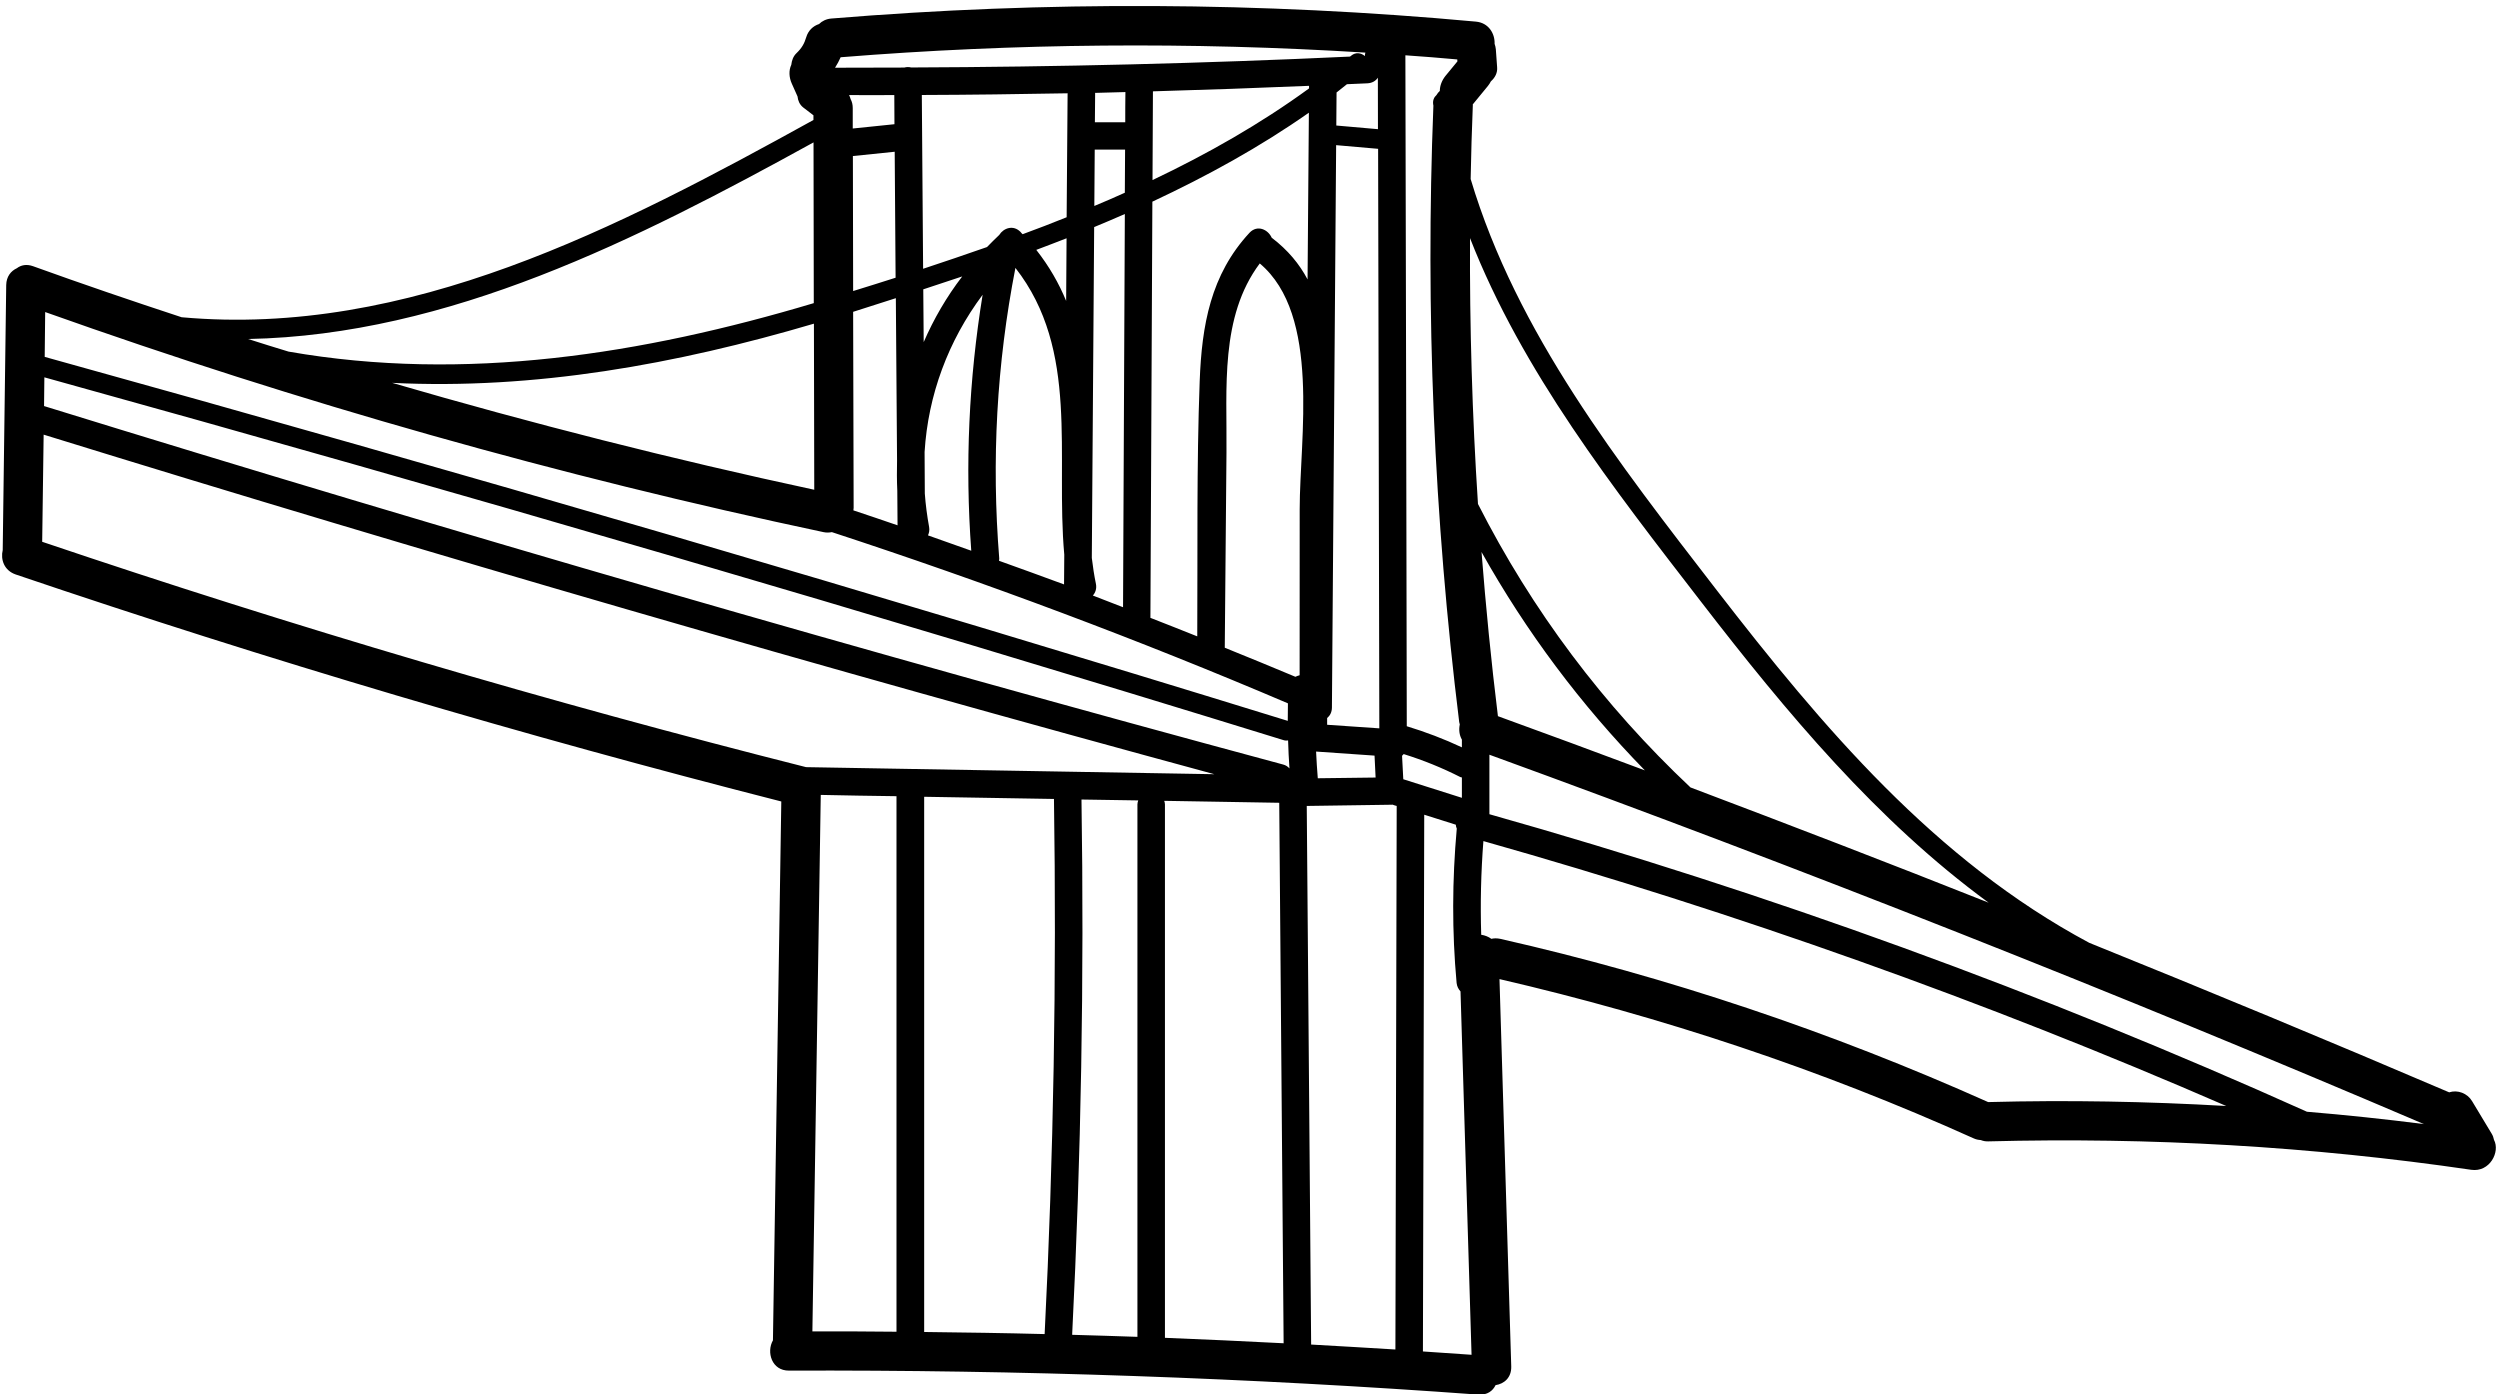 <?xml version="1.0" encoding="UTF-8"?><svg xmlns="http://www.w3.org/2000/svg" xmlns:xlink="http://www.w3.org/1999/xlink" height="67.1" preserveAspectRatio="xMidYMid meet" version="1.0" viewBox="3.9 30.3 120.3 67.1" width="120.3" zoomAndPan="magnify"><g id="change1_1"><path d="M 43.059 44.887 C 43.055 42.312 43.055 39.734 43.047 37.152 C 34.547 41.832 25.5 46.426 15.84 46.613 C 16.488 46.824 17.137 47.02 17.785 47.219 C 26.266 48.703 34.828 47.348 43.059 44.887 Z M 43.082 53.867 C 43.074 51.207 43.074 48.539 43.066 45.875 C 36.438 47.832 29.602 49.062 22.77 48.723 C 29.473 50.676 36.25 52.398 43.082 53.867 Z M 46.941 36.277 C 46.941 35.809 46.934 35.344 46.934 34.875 C 46.207 34.875 45.48 34.883 44.758 34.875 C 44.789 34.941 44.816 35.004 44.832 35.07 C 44.898 35.191 44.934 35.332 44.934 35.5 C 44.934 35.828 44.934 36.156 44.934 36.484 C 45.602 36.414 46.273 36.348 46.941 36.277 Z M 46.996 43.664 C 46.984 41.637 46.965 39.621 46.953 37.602 C 46.285 37.672 45.609 37.742 44.941 37.809 C 44.945 39.98 44.945 42.145 44.953 44.305 C 45.633 44.098 46.316 43.879 46.996 43.664 Z M 47.039 94.383 C 47.039 85.789 47.039 77.207 47.039 68.613 C 45.832 68.598 44.613 68.578 43.395 68.551 C 43.262 77.156 43.125 85.758 42.992 94.367 C 44.34 94.363 45.691 94.367 47.039 94.383 Z M 47.09 55.578 C 47.086 55.023 47.086 54.469 47.078 53.914 C 47.055 53.422 47.055 52.934 47.066 52.449 C 47.047 49.852 47.027 47.25 47.008 44.648 C 46.32 44.867 45.633 45.09 44.953 45.305 C 44.961 48.445 44.973 51.59 44.977 54.738 C 44.977 54.781 44.965 54.82 44.965 54.859 C 45.672 55.098 46.387 55.332 47.09 55.578 Z M 50.203 43.602 C 49.578 43.809 48.953 44.016 48.328 44.223 C 48.336 45.07 48.34 45.914 48.348 46.762 C 48.832 45.648 49.449 44.582 50.203 43.602 Z M 48.555 56.062 C 49.246 56.309 49.941 56.555 50.637 56.801 C 50.332 52.656 50.523 48.562 51.184 44.484 C 49.527 46.703 48.559 49.309 48.391 52.051 C 48.391 52.719 48.398 53.383 48.402 54.051 C 48.441 54.586 48.512 55.125 48.609 55.66 C 48.637 55.816 48.605 55.949 48.555 56.062 Z M 54.168 94.496 C 54.598 85.918 54.746 77.332 54.617 68.746 C 52.535 68.711 50.453 68.68 48.371 68.641 C 48.371 77.227 48.371 85.809 48.371 94.395 C 50.301 94.418 52.238 94.445 54.168 94.496 Z M 55.102 58.422 C 55.109 57.941 55.109 57.465 55.113 56.992 C 54.684 52.203 55.863 47.164 52.762 43.191 C 51.859 47.832 51.605 52.461 51.984 57.18 C 51.984 57.219 51.973 57.25 51.973 57.285 C 53.016 57.664 54.059 58.031 55.102 58.422 Z M 55.203 44.781 C 55.211 43.777 55.215 42.766 55.223 41.766 C 54.734 41.953 54.25 42.145 53.766 42.324 C 54.391 43.121 54.855 43.934 55.203 44.781 Z M 55.227 40.754 C 55.238 38.77 55.262 36.781 55.273 34.789 C 52.93 34.832 50.594 34.863 48.258 34.871 C 48.277 37.66 48.297 40.445 48.32 43.234 C 49.344 42.895 50.371 42.547 51.395 42.188 C 51.582 41.992 51.785 41.797 51.984 41.605 C 52.188 41.277 52.656 41.102 53.008 41.461 C 53.039 41.5 53.07 41.539 53.109 41.57 C 53.816 41.309 54.527 41.039 55.227 40.754 Z M 57.941 59.52 C 57.965 53.211 57.996 46.906 58.027 40.598 C 57.535 40.812 57.043 41.027 56.551 41.227 C 56.516 46.531 56.477 51.844 56.438 57.148 C 56.488 57.566 56.551 57.988 56.637 58.402 C 56.68 58.629 56.609 58.82 56.488 58.957 C 56.973 59.141 57.453 59.332 57.941 59.52 Z M 58.027 39.574 C 58.035 38.883 58.035 38.195 58.039 37.5 C 57.547 37.5 57.062 37.5 56.578 37.5 C 56.57 38.41 56.566 39.312 56.559 40.211 C 57.051 40.004 57.543 39.797 58.027 39.574 Z M 58.047 36.184 C 58.047 35.695 58.047 35.211 58.055 34.73 C 57.566 34.746 57.078 34.758 56.59 34.77 C 56.59 34.777 56.598 34.781 56.598 34.789 C 56.59 35.254 56.59 35.715 56.586 36.184 C 57.07 36.184 57.562 36.184 58.047 36.184 Z M 58.672 68.816 C 57.766 68.797 56.848 68.785 55.941 68.773 C 56.074 77.363 55.922 85.949 55.492 94.531 C 56.539 94.562 57.586 94.59 58.633 94.629 C 58.633 86.086 58.633 77.547 58.633 69.008 C 58.633 68.938 58.652 68.879 58.672 68.816 Z M 42.688 67.215 C 49.234 67.328 55.789 67.441 62.336 67.555 C 43.465 62.434 24.68 56.992 6 51.215 C 5.973 52.934 5.949 54.656 5.93 56.371 C 18.039 60.465 30.293 64.082 42.688 67.215 Z M 65.668 94.938 C 65.598 86.27 65.527 77.602 65.457 68.93 C 63.609 68.898 61.77 68.867 59.922 68.836 C 59.941 68.895 59.957 68.941 59.957 69.008 C 59.957 77.566 59.957 86.125 59.957 94.676 C 61.863 94.754 63.762 94.836 65.668 94.938 Z M 65.867 64.988 C 65.867 64.703 65.875 64.426 65.875 64.145 C 58.684 61.078 51.359 58.34 43.93 55.906 C 43.805 55.93 43.672 55.938 43.527 55.906 C 30.812 53.211 18.316 49.676 6.074 45.316 C 6.066 46.035 6.055 46.754 6.051 47.473 C 26.074 53.023 46.012 58.859 65.867 64.988 Z M 65.949 67.277 C 65.918 66.832 65.895 66.375 65.883 65.93 C 65.82 65.941 65.742 65.941 65.66 65.914 C 45.875 59.805 25.992 53.988 6.035 48.457 C 6.031 48.918 6.023 49.379 6.02 49.84 C 25.785 55.949 45.664 61.707 65.648 67.09 C 65.781 67.125 65.875 67.195 65.949 67.277 Z M 66.441 54.801 C 66.441 51.395 67.469 45.453 64.52 42.977 C 62.594 45.551 62.949 48.992 62.918 52.078 C 62.891 55.207 62.859 58.34 62.836 61.469 C 63.969 61.93 65.105 62.391 66.234 62.867 C 66.297 62.836 66.367 62.812 66.438 62.793 C 66.441 60.133 66.441 57.469 66.441 54.801 Z M 66.82 43.746 C 66.84 41.07 66.859 38.395 66.883 35.723 C 64.527 37.375 61.984 38.773 59.352 40.004 C 59.32 46.68 59.289 53.359 59.258 60.031 C 60.008 60.328 60.762 60.617 61.512 60.922 C 61.535 56.832 61.477 52.727 61.629 48.645 C 61.73 45.957 62.152 43.523 64.027 41.5 C 64.406 41.098 64.922 41.348 65.094 41.738 C 65.875 42.332 66.43 43.008 66.82 43.746 Z M 66.891 34.555 C 66.891 34.512 66.891 34.473 66.891 34.43 C 64.387 34.535 61.883 34.625 59.379 34.695 C 59.371 36.113 59.363 37.539 59.359 38.965 C 62.004 37.707 64.543 36.266 66.891 34.555 Z M 69.578 32.992 C 69.578 32.941 69.586 32.891 69.602 32.832 C 61.188 32.309 52.77 32.379 44.352 33.055 C 44.277 33.23 44.184 33.395 44.082 33.559 C 45.191 33.559 46.301 33.551 47.414 33.551 C 47.52 33.52 47.641 33.52 47.746 33.547 C 54.793 33.52 61.832 33.352 68.863 33.023 C 68.883 33.004 68.902 32.992 68.922 32.977 C 69.137 32.797 69.402 32.848 69.57 32.992 C 69.57 32.992 69.57 32.992 69.578 32.992 Z M 70.094 67.715 C 70.074 67.359 70.062 67.008 70.043 66.66 C 69.105 66.598 68.172 66.527 67.23 66.465 C 67.25 66.895 67.277 67.32 67.312 67.75 C 68.238 67.738 69.168 67.727 70.094 67.715 Z M 70.207 36.516 C 70.207 35.691 70.207 34.863 70.203 34.039 C 70.102 34.188 69.938 34.297 69.703 34.309 C 69.375 34.328 69.039 34.336 68.715 34.352 C 68.543 34.484 68.387 34.617 68.215 34.75 C 68.211 35.281 68.211 35.809 68.203 36.34 C 68.871 36.398 69.539 36.461 70.207 36.516 Z M 70.273 65.348 C 70.254 56.059 70.234 46.762 70.215 37.461 C 69.539 37.406 68.863 37.344 68.195 37.285 C 68.129 46.312 68.055 55.332 67.992 64.359 C 67.988 64.578 67.895 64.742 67.762 64.852 C 67.762 64.957 67.762 65.07 67.762 65.176 C 68.598 65.234 69.438 65.293 70.273 65.348 Z M 71.047 95.238 C 71.066 86.523 71.09 77.805 71.109 69.082 C 71.051 69.07 70.996 69.051 70.941 69.031 C 70.934 69.031 70.926 69.023 70.914 69.02 C 70.902 69.02 70.895 69.023 70.883 69.023 C 69.52 69.043 68.152 69.062 66.781 69.082 C 66.852 77.723 66.922 86.363 66.992 95 C 68.34 95.074 69.699 95.156 71.047 95.238 Z M 74.246 66.262 C 74.246 66.137 74.246 66.012 74.246 65.891 C 74.117 65.664 74.094 65.406 74.145 65.16 C 74.133 65.121 74.125 65.09 74.117 65.047 C 72.902 55.199 72.484 45.297 72.875 35.383 C 72.875 35.355 72.871 35.336 72.863 35.312 C 72.84 35.129 72.906 34.977 73.023 34.875 C 73.066 34.801 73.121 34.73 73.184 34.676 C 73.184 34.43 73.281 34.176 73.449 33.961 C 73.645 33.73 73.836 33.488 74.031 33.254 C 74.031 33.223 74.023 33.191 74.023 33.16 C 73.191 33.086 72.359 33.016 71.527 32.961 C 71.551 43.719 71.578 54.488 71.594 65.246 C 72.504 65.523 73.387 65.859 74.246 66.262 Z M 74.246 68.691 C 74.246 68.363 74.246 68.035 74.246 67.715 C 74.219 67.699 74.199 67.699 74.176 67.695 C 73.293 67.246 72.383 66.879 71.445 66.586 C 71.418 66.609 71.402 66.641 71.367 66.668 C 71.387 67.043 71.406 67.418 71.426 67.797 C 72.363 68.09 73.305 68.395 74.246 68.691 Z M 74.711 95.492 C 74.535 89.664 74.359 83.836 74.18 78.008 C 74.082 77.898 74.012 77.773 73.992 77.602 C 73.766 75.125 73.777 72.652 74 70.172 C 73.973 70.117 73.961 70.055 73.953 69.984 C 73.445 69.828 72.941 69.664 72.434 69.504 C 72.414 78.113 72.391 86.723 72.371 95.332 C 73.152 95.383 73.93 95.434 74.711 95.492 Z M 75.98 64.762 C 78.34 65.621 80.699 66.488 83.051 67.371 C 79.973 64.219 77.344 60.707 75.191 56.863 C 75.398 59.5 75.656 62.133 75.98 64.762 Z M 99.594 73.738 C 94.203 69.793 89.867 64.586 85.762 59.266 C 81.531 53.785 77.148 48.184 74.637 41.758 C 74.617 46.027 74.742 50.293 75.02 54.551 C 77.625 59.676 81.051 64.242 85.246 68.191 C 90.043 70.004 94.828 71.844 99.594 73.738 Z M 99.582 83.332 C 103.41 83.23 107.227 83.301 111.027 83.52 C 99.41 78.469 87.473 74.223 75.281 70.773 C 75.164 72.281 75.129 73.781 75.176 75.281 C 75.355 75.309 75.52 75.371 75.664 75.477 C 75.789 75.445 75.934 75.445 76.094 75.477 C 84.18 77.312 92 79.949 99.57 83.332 C 99.574 83.332 99.574 83.332 99.582 83.332 Z M 114.91 83.797 C 116.789 83.953 118.66 84.152 120.539 84.391 C 105.715 78.059 90.719 72.133 75.57 66.617 C 75.57 67.574 75.57 68.527 75.57 69.48 C 89.023 73.277 102.156 78.062 114.91 83.797 Z M 123.91 85.148 C 124.219 85.727 123.707 86.723 122.812 86.59 C 115.109 85.461 107.363 85.02 99.582 85.223 C 99.445 85.23 99.324 85.203 99.215 85.16 C 99.094 85.152 98.977 85.129 98.855 85.07 C 91.516 81.766 83.895 79.23 76.055 77.414 C 76.242 83.625 76.434 89.84 76.621 96.051 C 76.637 96.594 76.277 96.891 75.867 96.953 C 75.734 97.23 75.469 97.434 75.051 97.41 C 64.008 96.602 52.945 96.215 41.867 96.254 C 41.031 96.262 40.773 95.359 41.094 94.797 C 41.227 86.156 41.363 77.508 41.496 68.867 C 29.078 65.699 16.789 62.062 4.648 57.941 C 4.094 57.746 3.922 57.219 4.031 56.77 C 4.031 56.758 4.031 56.75 4.031 56.738 C 4.086 52.5 4.145 48.254 4.199 44.016 C 4.207 43.605 4.426 43.34 4.711 43.207 C 4.906 43.059 5.172 42.996 5.488 43.109 C 7.859 43.965 10.25 44.781 12.641 45.566 C 23.539 46.547 33.645 41.266 43.043 36.074 C 43.043 36 43.043 35.922 43.043 35.848 C 42.879 35.723 42.707 35.59 42.543 35.465 C 42.379 35.332 42.297 35.141 42.277 34.941 C 42.184 34.738 42.094 34.531 42 34.32 C 41.867 34.023 41.848 33.691 41.977 33.418 C 42 33.211 42.07 33.008 42.227 32.859 C 42.48 32.617 42.605 32.398 42.695 32.094 C 42.789 31.773 43.023 31.551 43.312 31.457 C 43.457 31.312 43.66 31.211 43.91 31.191 C 54.242 30.34 64.594 30.391 74.918 31.34 C 75.539 31.395 75.84 31.926 75.82 32.41 C 75.848 32.492 75.871 32.574 75.879 32.664 C 75.898 32.953 75.922 33.238 75.941 33.527 C 75.969 33.805 75.836 34.043 75.641 34.215 C 75.602 34.289 75.555 34.367 75.5 34.434 C 75.262 34.727 75.027 35.016 74.785 35.305 C 74.781 35.312 74.773 35.312 74.77 35.316 C 74.77 35.332 74.773 35.336 74.773 35.344 C 74.723 36.535 74.691 37.727 74.668 38.914 C 76.887 46.336 81.789 52.582 86.508 58.699 C 91.59 65.273 97.008 71.699 104.434 75.668 C 110.23 78.008 116 80.402 121.754 82.863 C 122.16 82.73 122.629 82.906 122.855 83.285 C 123.172 83.809 123.488 84.332 123.805 84.863 C 123.859 84.953 123.891 85.047 123.91 85.148"/></g></svg>